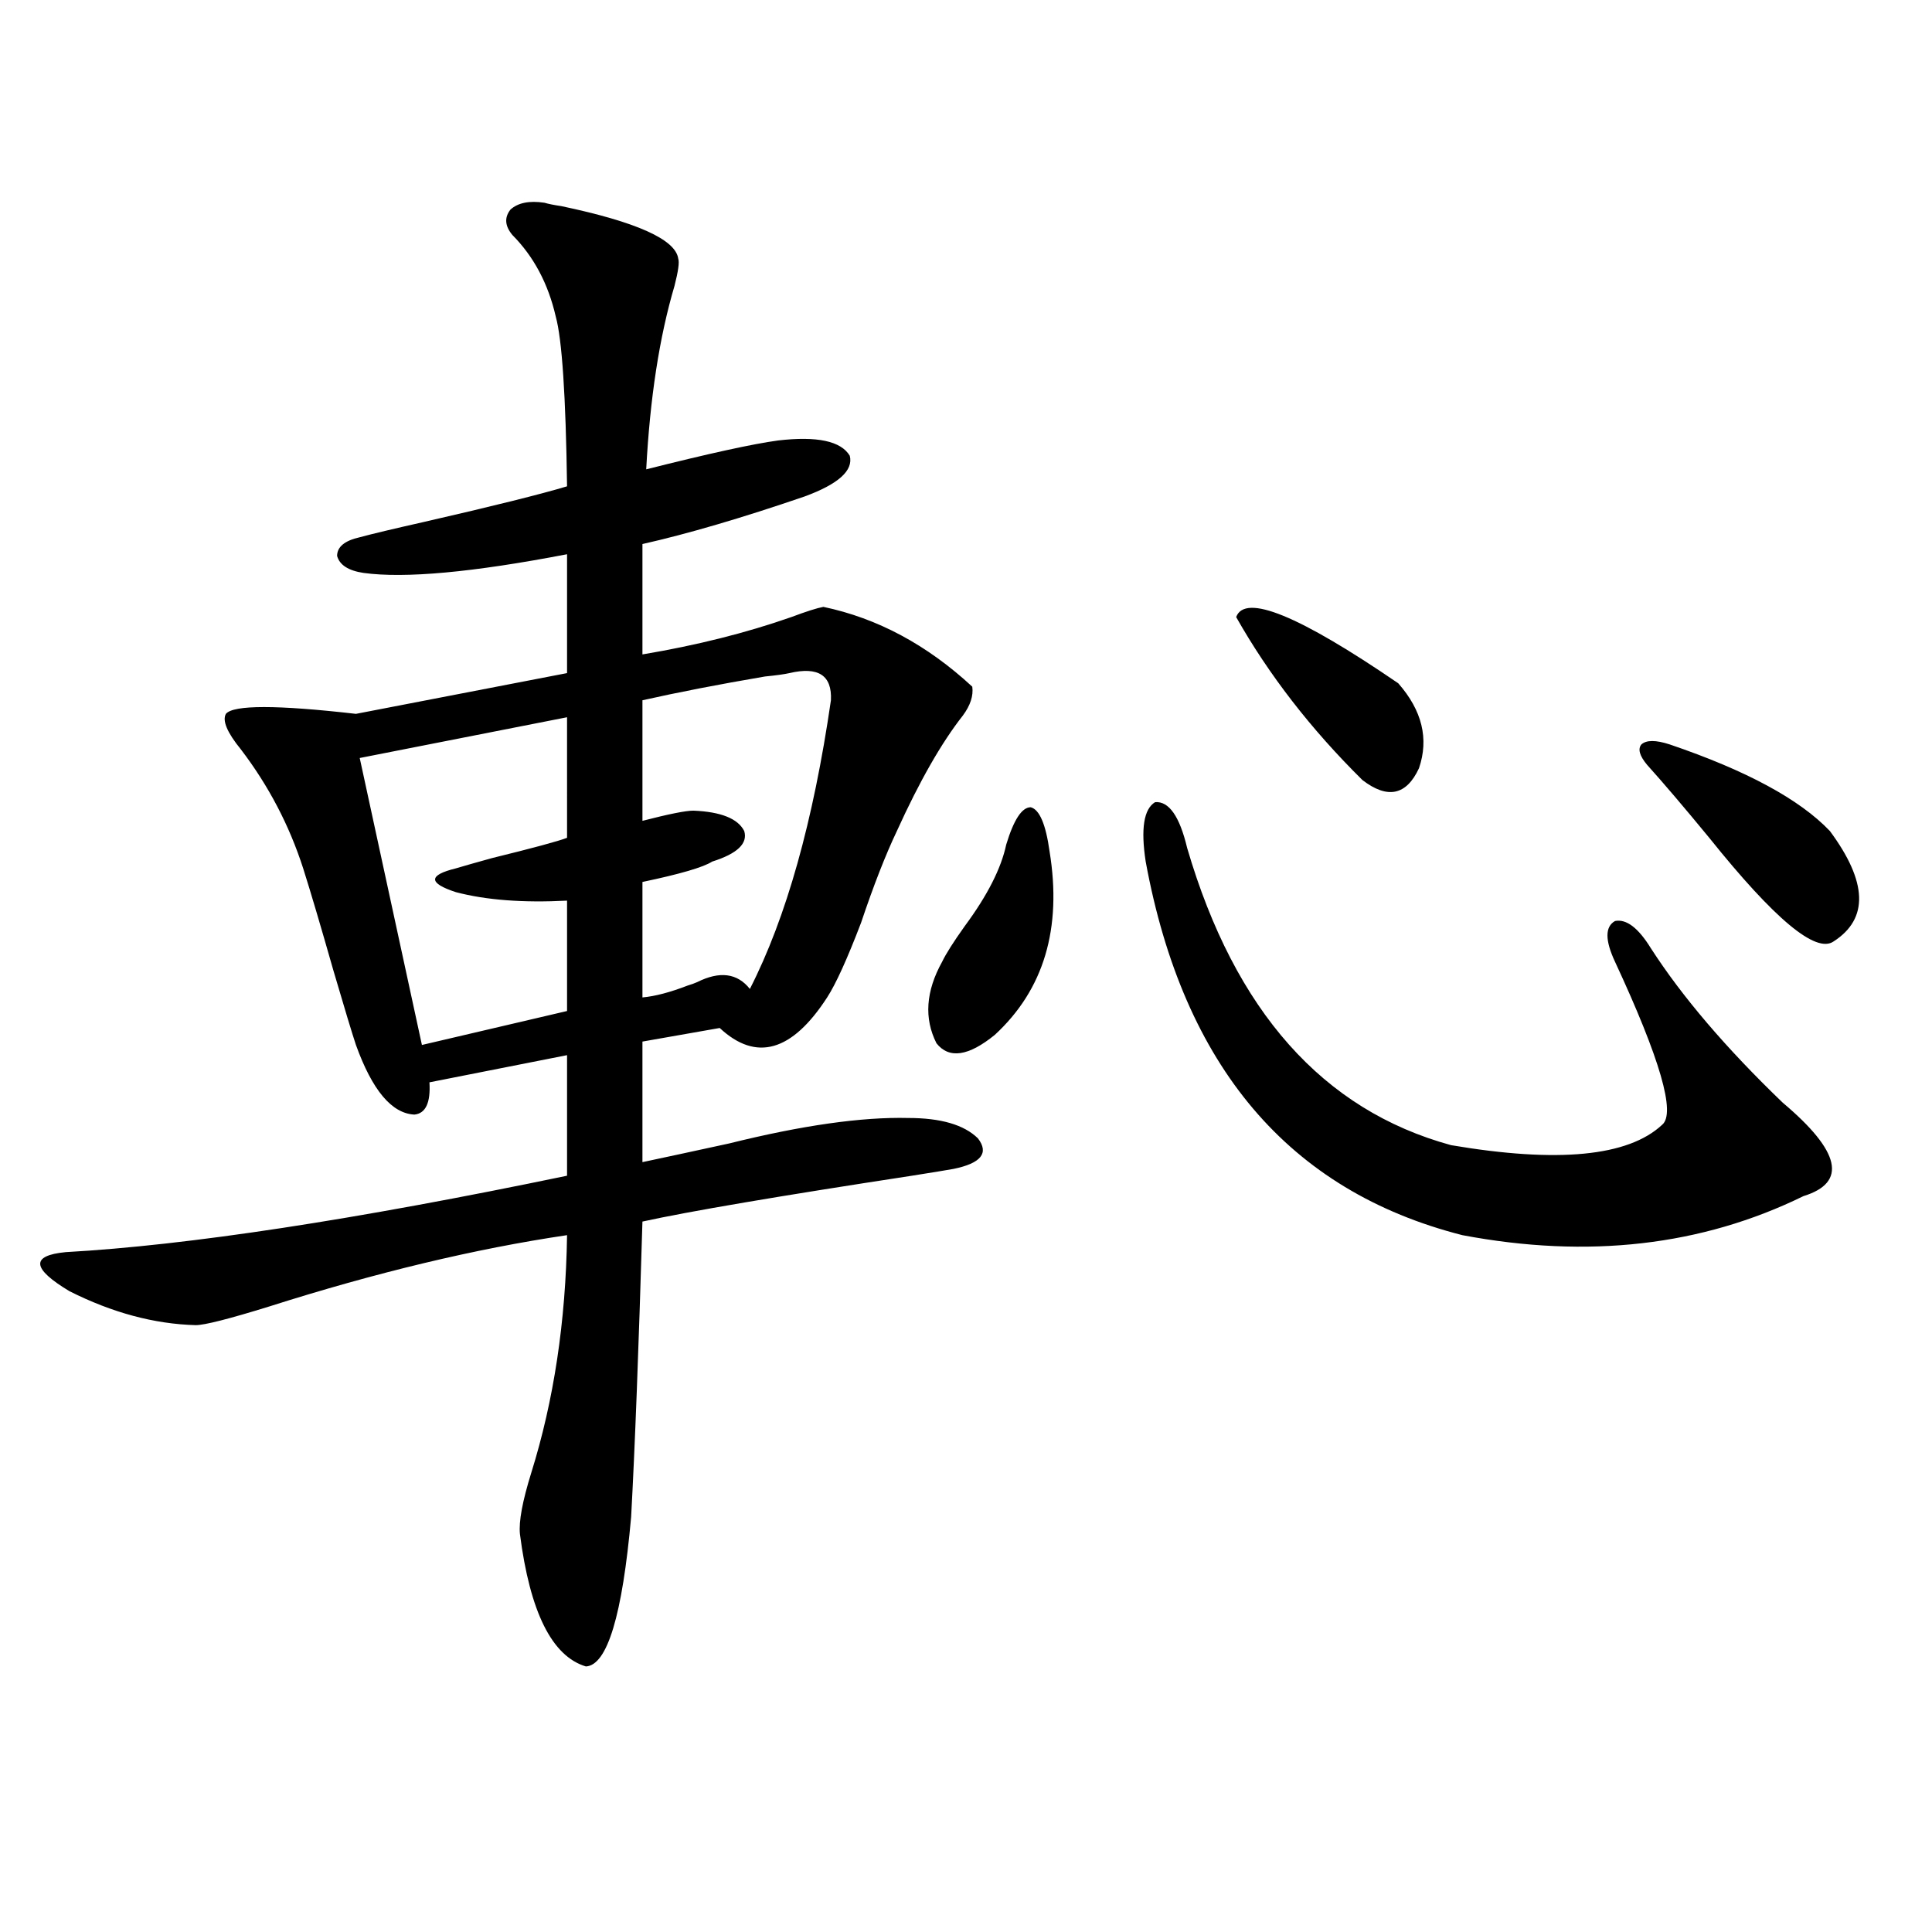 <?xml version="1.0" encoding="utf-8"?>
<!-- Generator: Adobe Illustrator 16.0.0, SVG Export Plug-In . SVG Version: 6.00 Build 0)  -->
<!DOCTYPE svg PUBLIC "-//W3C//DTD SVG 1.1//EN" "http://www.w3.org/Graphics/SVG/1.1/DTD/svg11.dtd">
<svg version="1.1" id="图层_1" xmlns="http://www.w3.org/2000/svg" xmlns:xlink="http://www.w3.org/1999/xlink" x="0px" y="0px"
	 width="1000px" height="1000px" viewBox="0 0 1000 1000" enable-background="new 0 0 1000 1000" xml:space="preserve">
<path d="M281.798,104.938c1.951,0.59,4.878,1.181,8.78,1.758c39.023,8.212,59.176,17.289,60.486,27.246
	c0.641,1.758,0,6.454-1.951,14.063c-7.805,26.367-12.683,58.008-14.634,94.922c32.515-8.199,55.273-13.184,68.291-14.941
	c20.152-2.335,32.515,0.302,37.072,7.91c1.951,7.621-5.854,14.652-23.414,21.094c-32.529,11.138-60.486,19.336-83.9,24.609v57.129
	c27.957-4.683,53.657-11.124,77.071-19.336c7.805-2.925,13.323-4.683,16.585-5.273c27.957,5.864,53.657,19.638,77.071,41.309
	c0.641,4.696-0.976,9.668-4.878,14.941c-11.066,14.063-22.438,33.989-34.146,59.766c-5.854,12.305-12.042,28.125-18.536,47.461
	c-7.164,18.759-13.018,31.641-17.561,38.672c-18.216,28.125-36.752,33.398-55.608,15.82l-39.999,7.031v62.402
	c11.052-2.335,26.006-5.562,44.877-9.668c37.713-9.366,68.611-13.761,92.681-13.184c16.905,0,28.933,3.516,36.097,10.547
	c5.854,7.622,1.616,12.896-12.683,15.82c-3.262,0.591-10.411,1.758-21.463,3.516c-68.946,10.547-115.454,18.457-139.509,23.73
	c-1.951,66.22-3.902,117.196-5.854,152.93c-4.558,50.977-12.362,76.753-23.414,77.344C285.7,857.281,274.313,834.43,269.115,794
	c-0.655-6.44,1.296-16.987,5.854-31.641c11.707-37.491,17.881-78.511,18.536-123.047c-47.483,7.031-98.869,19.336-154.143,36.914
	c-20.822,6.454-33.505,9.668-38.048,9.668c-21.463-0.577-43.261-6.44-65.364-17.578c-19.512-11.714-20.167-18.457-1.951-20.215
	c63.078-3.516,149.585-16.699,259.506-39.551v-62.402l-71.218,14.063c0.641,10.547-1.951,16.122-7.805,16.699
	c-11.707-0.577-21.798-12.593-30.243-36.035c-1.951-5.851-5.854-18.745-11.707-38.672c-6.509-22.852-11.707-40.43-15.609-52.734
	c-7.164-22.261-17.896-42.765-32.194-61.523c-7.164-8.789-9.756-14.941-7.805-18.457c3.902-4.683,26.341-4.683,67.315,0
	l109.266-21.094v-61.523c-48.779,9.38-83.9,12.606-105.363,9.668c-7.805-1.167-12.362-4.093-13.658-8.789
	c0-4.683,3.902-7.91,11.707-9.668c6.494-1.758,17.561-4.395,33.17-7.91c35.762-8.199,60.486-14.352,74.145-18.457
	c-0.655-46.871-2.606-76.163-5.854-87.891c-3.902-16.988-11.387-31.051-22.438-42.188c-3.902-4.684-4.237-9.078-0.976-13.184
	C268.14,104.938,273.993,103.77,281.798,104.938z M293.505,371.246L186.19,392.34l32.194,148.535l75.12-17.578v-57.129
	c-22.773,1.181-41.95-0.288-57.56-4.395c-14.313-4.683-14.313-8.789,0-12.305c3.902-1.167,10.076-2.925,18.536-5.273
	c21.463-5.273,34.466-8.789,39.023-10.547V371.246z M408.624,348.395c-2.606,0.591-6.829,1.181-12.683,1.758
	c-24.069,4.106-45.212,8.212-63.413,12.305v62.402c13.658-3.516,22.438-5.273,26.341-5.273c14.299,0.591,23.079,4.106,26.341,10.547
	c1.951,6.454-3.582,11.728-16.585,15.82c-4.558,2.938-16.585,6.454-36.097,10.547v59.766c6.494-0.577,14.299-2.637,23.414-6.152
	c1.951-0.577,3.567-1.167,4.878-1.758c11.707-5.851,20.808-4.683,27.316,3.516c18.856-36.914,32.835-86.71,41.95-149.414
	C430.728,349.575,423.578,344.879,408.624,348.395z M520.816,437.164c3.902-12.882,8.125-19.336,12.683-19.336
	c4.543,1.181,7.805,8.789,9.756,22.852c6.494,39.853-2.927,71.493-28.292,94.922c-13.658,11.138-23.749,12.606-30.243,4.395
	c-6.509-12.882-5.533-26.944,2.927-42.188c1.951-4.093,5.854-10.245,11.707-18.457C511.061,463.531,518.21,449.469,520.816,437.164z
	 M614.473,438.922c24.71,84.375,70.242,135.653,136.582,153.809c55.273,9.38,91.705,5.864,109.266-10.547
	c7.149-5.851-0.976-33.976-24.39-84.375c-5.213-11.124-5.213-18.155,0-21.094c5.854-1.167,12.027,3.516,18.536,14.063
	c16.25,25.2,39.023,51.855,68.291,79.98c29.908,25.2,33.49,41.309,10.731,48.34c-52.682,25.79-111.552,32.52-176.581,20.215
	c-89.754-22.852-144.387-87.3-163.898-193.359c-2.606-16.987-0.976-27.246,4.878-30.762
	C605.037,414.614,610.57,422.524,614.473,438.922z M723.738,353.668c12.348,14.063,15.93,28.716,10.731,43.945
	c-6.509,14.063-16.265,16.122-29.268,6.152c-26.676-26.367-48.459-54.492-65.364-84.375
	C644.381,307.086,672.353,318.512,723.738,353.668z M947.147,430.133c19.512,26.367,20.152,45.415,1.951,57.129
	c-9.115,6.454-30.578-11.426-64.389-53.613c-13.018-15.82-23.749-28.413-32.194-37.793c-3.902-4.683-4.878-8.198-2.927-10.547
	c2.592-2.335,7.47-2.335,14.634,0C903.887,398.794,931.538,413.735,947.147,430.133z"/>
</svg>
